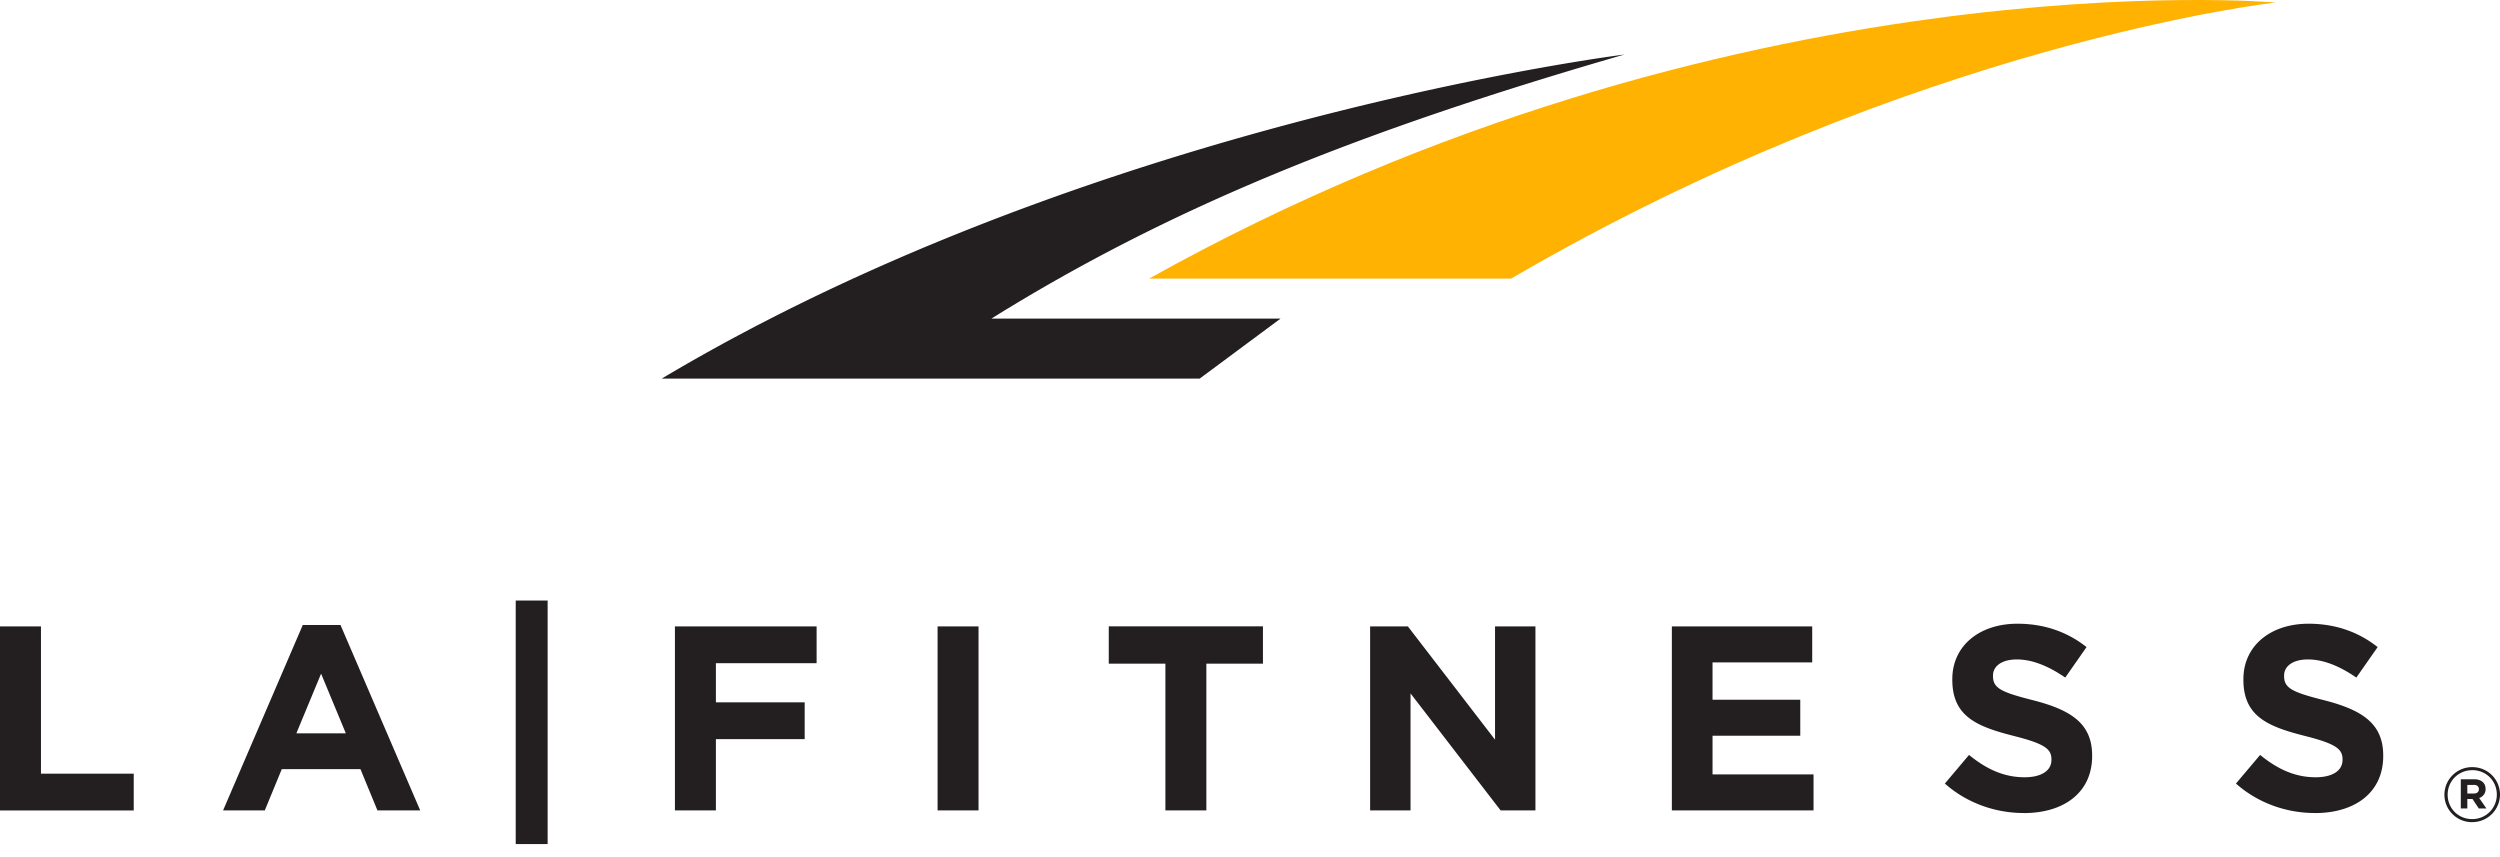 <svg width="140" height="48" viewBox="0 0 140 48" fill="none" xmlns="http://www.w3.org/2000/svg">
    <path d="M0 45.383V35.077h2.294v8.247h5.195v2.062H0v-.003zM21.137 45.383l-.952-2.312H15.78l-.952 2.312h-2.336L16.955 35h2.113l4.464 10.383h-2.395zm-3.156-7.658-1.385 3.341h2.77l-1.385-3.34zM28.88 47.267V33.63h1.788v13.637H28.88zM40.09 37.136v2.193h4.972v2.063H40.09v3.991h-2.294V35.077h7.934v2.062h-5.64v-.003zM52.505 45.383V35.077h2.293v10.306h-2.293zM67.556 37.166v8.217h-2.294v-8.217h-3.171v-2.09h8.634v2.09h-3.172.003zM84.035 45.383l-5.045-6.552v6.552h-2.263V35.077h2.113l4.882 6.345v-6.345h2.263v10.306h-1.95zM93.624 45.383V35.077h7.86v2.017h-5.582v2.09h4.913V41.2h-4.913v2.166h5.656v2.017h-7.934zM113.333 45.529c-1.578 0-3.172-.544-4.421-1.65l1.354-1.603c.936.765 1.919 1.251 3.11 1.251.937 0 1.505-.367 1.505-.972v-.03c0-.574-.357-.869-2.098-1.31-2.1-.531-3.454-1.105-3.454-3.15v-.03c0-1.871 1.517-3.107 3.648-3.107 1.517 0 2.812.47 3.869 1.309l-1.192 1.707c-.921-.632-1.83-1.015-2.708-1.015-.878 0-1.339.398-1.339.9v.03c0 .677.446.899 2.248 1.355 2.113.543 3.304 1.297 3.304 3.092v.03c0 2.048-1.578 3.196-3.826 3.196v-.003zM129.634 45.529c-1.578 0-3.172-.544-4.421-1.65l1.354-1.603c.936.765 1.919 1.251 3.11 1.251.937 0 1.505-.367 1.505-.972v-.03c0-.574-.356-.869-2.097-1.31-2.101-.531-3.455-1.105-3.455-3.15v-.03c0-1.871 1.517-3.107 3.648-3.107 1.517 0 2.813.47 3.869 1.309l-1.192 1.707c-.921-.632-1.83-1.015-2.708-1.015-.878 0-1.338.398-1.338.9v.03c0 .677.445.899 2.247 1.355 2.113.543 3.304 1.297 3.304 3.092v.03c0 2.048-1.578 3.196-3.826 3.196v-.003zM138.44 46.04a1.539 1.539 0 0 1-1.553-1.538 1.55 1.55 0 0 1 1.56-1.543c.872 0 1.553.693 1.553 1.537a1.55 1.55 0 0 1-1.56 1.543zm.01-2.91c-.786 0-1.382.616-1.382 1.372 0 .757.589 1.367 1.372 1.367.783 0 1.382-.616 1.382-1.373 0-.756-.589-1.367-1.372-1.367zm.383 1.558.406.586h-.427l-.353-.529h-.289v.529h-.365v-1.637h.737c.396 0 .651.2.651.54a.512.512 0 0 1-.357.51h-.003zm-.307-.732h-.356v.48h.366c.184 0 .282-.097.282-.24 0-.161-.111-.243-.292-.243v.003zM90.965 3.054C76.242 7.313 65.597 11.568 55.52 17.84h16.193l-4.529 3.36H37.06C61.292 6.75 90.965 3.054 90.965 3.054z" fill="#231F20"/>
    <path d="M64.35 15.602C96.854-2.548 127.43.14 127.43.14s-20.158 2.242-42.809 15.462h-20.27z" fill="#FFB202"/>
</svg>
